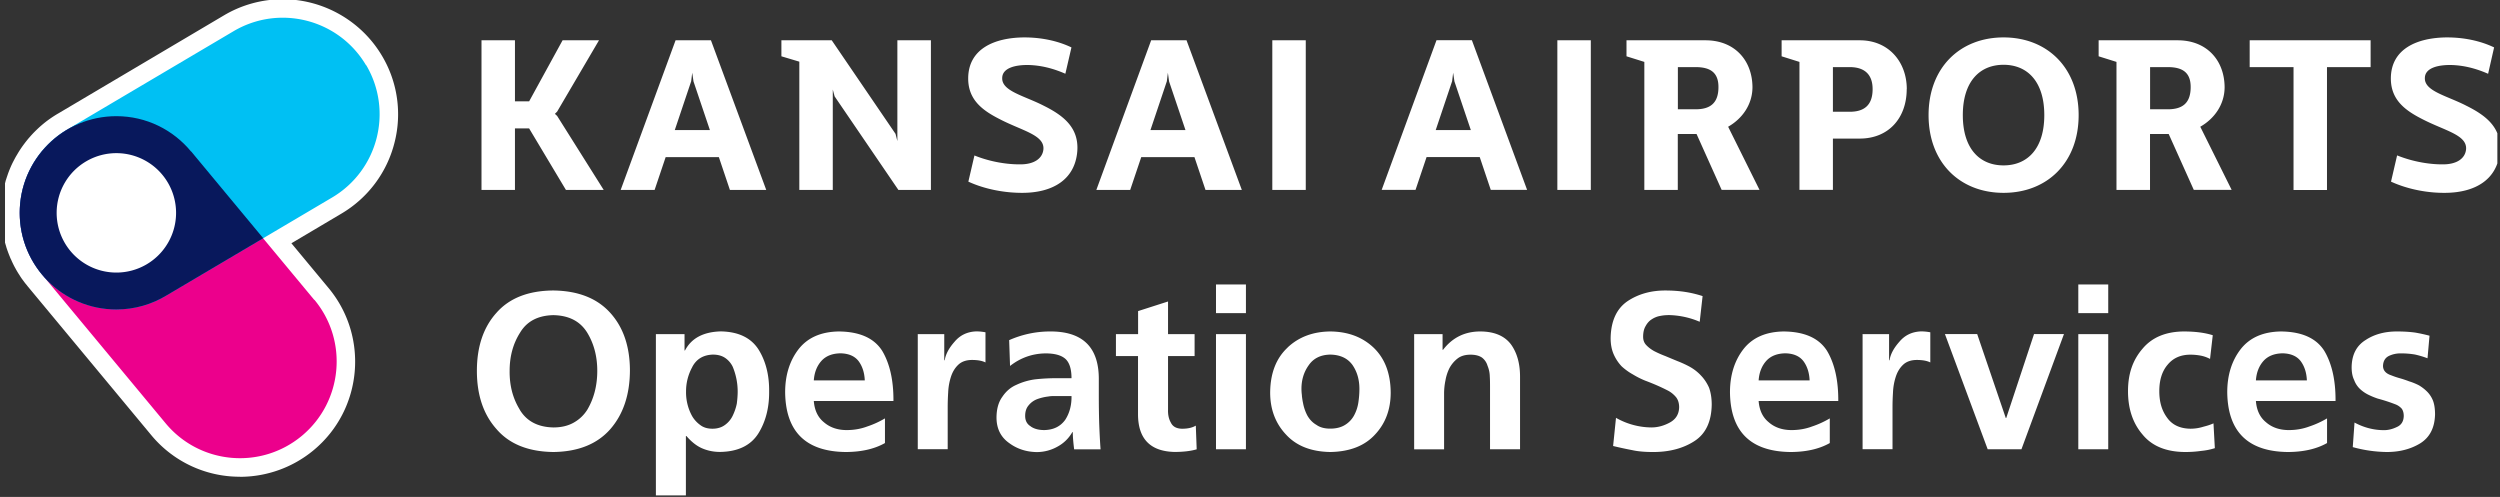 <svg width="327" height="65" fill="none" xmlns="http://www.w3.org/2000/svg"><rect width="100%" height="100%" fill="#333333" stroke="none"/><g clip-path="url(#clip0_127_5952)"><g clip-path="url(#clip1_127_5952)"><g clip-path="url(#clip2_127_5952)"><path d="M31.383 62.357a15.005 15.005 0 01-11.6-5.444L3.63 37.462l-.24-.304-.074-.083-.104-.137c-.074-.104-.157-.209-.23-.314l-.043-.052c-.041-.063-.094-.126-.136-.188-.062-.105-.146-.21-.209-.325a4.802 4.802 0 00-.157-.24 17.373 17.373 0 01-.356-.597c-.052-.105-.115-.21-.178-.325a6.518 6.518 0 00-.136-.262l-.031-.073a3.496 3.496 0 01-.137-.283c-.041-.083-.083-.167-.115-.261l-.062-.126a1.626 1.626 0 01-.105-.24 14.615 14.615 0 01-.241-.608c-.031-.063-.042-.136-.073-.199l-.021-.052c-.042-.136-.094-.272-.136-.408a6.806 6.806 0 01-.063-.23l-.021-.064c-.042-.125-.073-.261-.115-.387a9.849 9.849 0 00-.063-.262v-.041c-.042-.126-.073-.262-.105-.388-.02-.105-.042-.21-.062-.304a5.566 5.566 0 00-.074-.408c-.01-.104-.031-.199-.042-.303-.02-.147-.042-.283-.052-.43v-.041a.951.951 0 01-.031-.241c-.021-.157-.021-.314-.042-.482v-.241c0-.24-.021-.481-.021-.722 0-.283 0-.586.031-.932 0-.073 0-.146.021-.22v-.052c.021-.22.042-.45.073-.67v-.042c0-.073.021-.146.032-.23.042-.304.094-.586.136-.837v-.032c.063-.293.126-.586.22-.9.02-.063.031-.115.052-.178v-.053c.084-.23.147-.45.22-.66l.073-.219c.2-.565.43-1.12.702-1.654l.083-.157c.116-.22.23-.44.356-.65l.095-.156a13.55 13.55 0 011.015-1.508l.052-.073c.178-.22.346-.44.534-.649l.074-.084c.408-.47.858-.91 1.308-1.319l.021-.02c.22-.19.45-.388.691-.576l.052-.042c.482-.367.984-.712 1.497-1.016.021-.02.053-.031.074-.042L29.32 1.994A15.086 15.086 0 0136.984-.1c5.308 0 10.28 2.837 12.981 7.401a14.924 14.924 0 011.623 11.411 15.032 15.032 0 01-6.92 9.223l-6.553 3.884 4.868 5.863c5.307 6.396 4.428 15.912-1.968 21.21a15.09 15.09 0 01-9.61 3.475" fill="#fff"/><path d="M41.1 39.22L24.99 19.813s-.021-.021-.021-.032h-.01a12.565 12.565 0 00-9.726-4.585c-6.983 0-12.647 5.663-12.647 12.646 0 3.067 1.1 5.884 2.921 8.072l16.154 19.45c4.46 5.371 12.426 6.114 17.807 1.655 5.37-4.46 6.114-12.437 1.654-17.808" fill="#EC008C"/><path d="M47.874 8.526C44.314 2.517 36.567.528 30.558 4.077L8.793 16.943a12.63 12.63 0 00-6.208 10.888c0 6.982 5.664 12.636 12.647 12.636 2.418 0 4.68-.68 6.606-1.864l21.607-12.772c6.01-3.56 7.998-11.306 4.45-17.315" fill="#00C0F3"/><path d="M24.986 19.812c-2.324-2.817-5.83-4.617-9.767-4.617-6.983 0-12.646 5.663-12.646 12.646 0 6.983 5.663 12.636 12.646 12.636 2.418 0 4.68-.68 6.606-1.863l12.604-7.454-9.432-11.36-.01.01z" fill="#08185C"/><path d="M23.03 27.842a7.81 7.81 0 11-15.62 0 7.81 7.81 0 0115.62 0zm55.936-2.995h-4.941l-4.816-8.05h-1.853v8.05H62.98V5.271h4.376v7.987h1.853l4.376-7.987h4.763l-5.475 9.327-.293.293.293.273 6.093 9.683zm15.062-4.292h-6.961l-1.445 4.292h-4.439l7.182-19.576h4.627l7.234 19.576h-4.753l-1.445-4.292zm-1.172-3.538l-2.146-6.365-.168-1.142-.136 1.12-2.146 6.386h4.596zM121.763 5.27v19.577h-4.251l-8.343-12.238-.241-.9v13.138h-4.376V8.066l-2.345-.702V5.271h6.585l8.343 12.238.241.942V5.27h4.387zm17.586 4.376c-1.737-.764-3.287-1.088-4.7-1.14-1.822-.053-3.538.376-3.559 1.685-.074 1.738 2.858 2.313 5.443 3.643 2.502 1.246 4.617 2.826 4.376 5.957-.293 3.674-3.182 5.412-7.118 5.433-2.314.02-4.952-.46-7.13-1.466l.796-3.423c2.282.921 4.491 1.162 5.821 1.162 2.041.052 3.119-.817 3.203-2.01.105-1.842-2.795-2.387-5.685-3.884-2.146-1.089-4.156-2.45-4.156-5.329 0-3.915 3.476-5.36 7.339-5.38 2.125 0 4.292.408 6.166 1.308l-.796 3.444zm16.886 10.909h-6.962l-1.445 4.292H143.4l7.171-19.576h4.627l7.234 19.576h-4.752l-1.445-4.292zm-1.173-3.538l-2.146-6.365-.157-1.142-.136 1.12-2.146 6.386h4.596-.011zM170.794 5.27h-4.376v19.577h4.376V5.271zm22.764 15.274h-6.962l-1.444 4.292h-4.429l7.171-19.576h4.628l7.223 19.576h-4.753l-1.444-4.292h.01zm-1.172-3.528l-2.146-6.365-.168-1.14-.136 1.12-2.146 6.385h4.596zM208.078 5.27h-4.376v19.577h4.376V5.271zm13.827 12.26h-2.45v7.317h-4.376V8.097l-2.334-.733V5.271h10.333c3.8 0 6.113 2.606 6.145 6.113 0 2.282-1.33 4.136-3.183 5.193l4.104 8.26h-4.952l-3.287-7.318v.01zm-2.439-3.235h2.313c1.958 0 2.995-.838 2.995-2.91 0-1.896-1.058-2.607-2.995-2.607h-2.313v5.517zm29.932-2.639c0 3.748-2.335 6.47-6.146 6.47h-3.507v6.71h-4.376V8.098l-2.334-.733V5.271h10.228c3.8 0 6.145 2.857 6.145 6.385m-4.47 0c0-1.926-1.068-2.878-2.994-2.878h-2.199v5.841h2.199c1.958 0 2.994-.921 2.994-2.963zm7.319 3.403c0-6.198 4.103-10.165 9.809-10.165 5.705 0 9.82 3.967 9.82 10.165 0 6.197-4.104 10.165-9.82 10.165s-9.809-3.968-9.809-10.165zm15.137 0c0-4.376-2.198-6.585-5.328-6.585-3.13 0-5.329 2.198-5.329 6.585 0 4.386 2.199 6.574 5.329 6.574s5.328-2.198 5.328-6.574zm16.277 2.471h-2.449v7.317h-4.387V8.097l-2.334-.733V5.271h10.332c3.811 0 6.114 2.606 6.146 6.113 0 2.282-1.33 4.136-3.183 5.193l4.104 8.26h-4.952l-3.287-7.318h.01v.01zm-2.439-3.235h2.314c1.957 0 2.994-.838 2.994-2.91 0-1.896-1.058-2.607-2.994-2.607h-2.314v5.517zm28.844-5.517h-5.706v16.07h-4.376V8.777h-5.736V5.27h15.818v3.507zm15.357.868c-1.737-.764-3.287-1.088-4.7-1.14-1.822-.053-3.538.376-3.559 1.685-.084 1.738 2.858 2.313 5.433 3.643 2.502 1.246 4.627 2.826 4.376 5.946-.293 3.675-3.183 5.412-7.119 5.444-2.303.031-4.941-.46-7.119-1.466l.796-3.433c2.282.92 4.481 1.172 5.821 1.172 2.041.052 3.119-.817 3.203-2.01.105-1.853-2.806-2.397-5.685-3.884-2.146-1.089-4.156-2.45-4.156-5.329 0-3.915 3.486-5.36 7.339-5.38 2.125 0 4.292.408 6.166 1.308l-.785 3.455h-.011v-.01zm-260.48 31.25c1.696-1.915 4.177-2.879 7.432-2.9 3.235.042 5.716 1.016 7.433 2.921 1.717 1.895 2.576 4.418 2.576 7.58-.021 3.14-.87 5.674-2.544 7.61-1.717 1.969-4.209 2.974-7.465 3.016-3.276-.042-5.757-1.037-7.432-2.984-1.717-1.916-2.576-4.46-2.576-7.632 0-3.172.859-5.716 2.576-7.61zm3.015 12.668c.9 1.518 2.366 2.303 4.417 2.345 1.058 0 1.948-.22 2.691-.65a4.884 4.884 0 001.759-1.695c.858-1.466 1.288-3.151 1.288-5.057 0-1.905-.44-3.56-1.32-5.004-.92-1.486-2.386-2.24-4.418-2.282-2.01.042-3.465.796-4.355 2.282-.92 1.445-1.37 3.11-1.37 5.004-.022 1.916.418 3.602 1.318 5.057m17.812-9.862h3.747v2.135h.063c.838-1.602 2.398-2.429 4.68-2.491 2.282.042 3.926.816 4.92 2.345.953 1.518 1.424 3.35 1.403 5.496.021 2.125-.45 3.957-1.403 5.496-.994 1.58-2.66 2.387-5.004 2.429-.817 0-1.58-.147-2.282-.44-.723-.293-1.434-.837-2.136-1.644h-.063v7.873H85.79V43.69v.01zm4.763 4.302a6.558 6.558 0 00-.817 3.193 6.41 6.41 0 00.785 3.214c.273.471.629.859 1.058 1.173.429.335.963.492 1.612.492.649 0 1.193-.168 1.633-.492a3.16 3.16 0 00.995-1.173c.25-.513.44-1.047.554-1.612.074-.565.116-1.1.116-1.612a8.47 8.47 0 00-.639-3.193 2.932 2.932 0 00-.994-1.173c-.43-.293-.964-.44-1.613-.44-1.245.042-2.146.576-2.69 1.613m25.2 9.956c-1.382.785-3.11 1.172-5.182 1.172-5.193-.073-7.81-2.68-7.873-7.81 0-2.24.586-4.124 1.759-5.642 1.172-1.498 2.91-2.272 5.234-2.314 2.753.02 4.648.869 5.706 2.544.994 1.675 1.486 3.863 1.465 6.553h-10.416c.094 1.215.534 2.136 1.319 2.775.785.68 1.78 1.026 2.983 1.026.953 0 1.853-.157 2.691-.472a11.897 11.897 0 002.314-1.057v3.225zm-2.639-8.187c-.041-.995-.303-1.822-.785-2.492-.502-.68-1.308-1.036-2.397-1.057-1.078.02-1.905.345-2.492.995-.586.659-.921 1.507-.994 2.543h6.668v.01zm6.909-6.061h3.486v3.423h.063c.115-.785.544-1.591 1.288-2.429.722-.858 1.664-1.308 2.837-1.35.387 0 .795.042 1.204.115v3.947c-.409-.21-.995-.325-1.759-.325-.764 0-1.382.22-1.811.639-.429.408-.754.942-.963 1.612a7.703 7.703 0 00-.346 1.989c-.042.68-.063 1.319-.063 1.905v5.528h-3.915V43.69h-.021v.01zm11.965.794a13.156 13.156 0 015.234-1.14c4.387-.064 6.554 2.062 6.502 6.354v1.926c0 1.466.021 2.722.052 3.78.042 1.11.094 2.23.178 3.36h-3.455c-.115-.921-.178-1.665-.178-2.25h-.063a4.9 4.9 0 01-1.957 1.904 5.523 5.523 0 01-2.691.702c-1.361-.021-2.565-.408-3.601-1.173-1.089-.764-1.654-1.863-1.665-3.308 0-1.13.252-2.052.765-2.753.471-.702 1.067-1.225 1.811-1.55a8.352 8.352 0 012.491-.732 24.857 24.857 0 012.576-.147h2.167c0-1.204-.272-2.062-.817-2.544-.544-.47-1.403-.701-2.575-.701-1.717.02-3.266.565-4.648 1.643l-.115-3.36h-.011v-.01zm2.837 11.286c.45.314 1.037.47 1.759.47 1.204-.02 2.125-.47 2.753-1.35.565-.879.838-1.915.817-3.098h-2.366c-.231 0-.471.02-.702.063a6.384 6.384 0 00-1.434.345 2.62 2.62 0 00-1.089.785c-.314.356-.471.817-.471 1.403 0 .628.241 1.078.733 1.371m14.038-9.198h-2.899v-2.869h2.899V40.69l3.916-1.256v4.271h3.475v2.869h-3.475v7.024c-.021.66.104 1.225.377 1.696.251.513.743.775 1.465.785.744 0 1.34-.136 1.79-.408l.116 3.099c-.775.23-1.749.345-2.9.345-3.162-.073-4.753-1.706-4.774-4.889v-7.663l.01.01zm10.189-9.362h3.916v3.748h-3.916v-3.748zm0 6.491h3.916v15.065h-3.916V43.702zm9.357 1.758c1.466-1.382 3.329-2.083 5.591-2.104 2.303.02 4.187.722 5.653 2.104 1.476 1.403 2.23 3.36 2.25 5.884 0 2.209-.68 4.04-2.051 5.496-1.361 1.486-3.319 2.24-5.852 2.282-2.503-.042-4.429-.796-5.79-2.282-1.382-1.466-2.073-3.298-2.073-5.496.021-2.513.775-4.481 2.283-5.884m1.863 6.292c.042.335.084.649.147.932.115.628.314 1.193.586 1.696.293.502.68.91 1.172 1.193.471.335 1.068.492 1.812.492.743 0 1.392-.157 1.905-.471a3.285 3.285 0 001.172-1.194 5.105 5.105 0 00.587-1.695c.094-.608.146-1.215.146-1.843 0-1.204-.303-2.25-.911-3.13-.638-.88-1.612-1.33-2.899-1.35-1.246.02-2.188.481-2.806 1.37-.639.88-.963 1.917-.963 3.1 0 .293.021.586.063.879m14.677-8.029h3.717v2.052h.063c1.245-1.623 2.9-2.419 4.941-2.398 1.78.021 3.088.576 3.926 1.665.795 1.089 1.204 2.502 1.204 4.24v9.505h-3.926v-8.05c0-.492 0-.984-.032-1.497a3.792 3.792 0 00-.293-1.372 2.062 2.062 0 00-.733-1.078c-.376-.251-.868-.377-1.497-.377-.701 0-1.266.168-1.695.503-.43.335-.786.754-1.058 1.256a5.816 5.816 0 00-.523 1.612 8.566 8.566 0 00-.178 1.644v7.37h-3.916V43.702zm33.174-2.481c-.356 0-.701.042-1.057.115-.377.073-.722.22-1.057.44-.314.199-.576.492-.786.88-.219.366-.324.837-.324 1.402 0 .43.136.796.408 1.078.272.293.618.555 1.026.785.45.23.932.45 1.466.65.502.209 1.047.44 1.612.67.565.22 1.11.47 1.644.764a5.893 5.893 0 011.434 1.14c.408.43.754.943 1.026 1.55.23.628.356 1.372.356 2.251-.042 2.209-.785 3.79-2.251 4.742-1.466.953-3.266 1.435-5.412 1.435-1.058 0-1.937-.074-2.66-.23a53.01 53.01 0 01-2.575-.556l.377-3.685a9.502 9.502 0 004.627 1.257c.838 0 1.644-.22 2.429-.65.775-.429 1.183-1.088 1.204-1.989 0-.492-.115-.91-.356-1.256a3.491 3.491 0 00-1.026-.88c-.9-.47-1.916-.92-3.067-1.35-.566-.23-1.1-.502-1.613-.816a7.554 7.554 0 01-1.465-1.058 5.473 5.473 0 01-1.026-1.549c-.272-.607-.408-1.319-.408-2.136.042-2.26.795-3.883 2.25-4.857 1.403-.921 3.036-1.371 4.889-1.371 1.853 0 3.382.24 4.889.732l-.377 3.36a10.746 10.746 0 00-4.156-.878m21.17 16.739c-1.382.785-3.11 1.172-5.182 1.172-5.193-.073-7.81-2.68-7.873-7.81 0-2.24.586-4.124 1.759-5.642 1.172-1.498 2.91-2.272 5.234-2.314 2.753.02 4.648.869 5.706 2.544.994 1.675 1.486 3.863 1.465 6.553h-10.416c.094 1.215.534 2.136 1.319 2.775.775.68 1.78 1.026 2.984 1.026.952 0 1.852-.157 2.69-.472a11.897 11.897 0 002.314-1.057v3.225zm-2.639-8.187c-.041-.995-.303-1.822-.785-2.492-.502-.68-1.308-1.036-2.397-1.057-1.068.02-1.905.345-2.492.995-.586.659-.921 1.507-.994 2.543h6.668v.01zm6.908-6.061h3.486v3.423h.063c.115-.785.544-1.591 1.288-2.429.722-.858 1.664-1.308 2.837-1.35.387 0 .795.042 1.204.115v3.947c-.409-.21-.995-.325-1.759-.325-.764 0-1.382.22-1.811.639-.429.408-.754.942-.963 1.612a7.703 7.703 0 00-.346 1.989c-.042.68-.063 1.319-.063 1.905v5.528h-3.915V43.69h-.021v.01zm10.793-.002h4.219l3.737 10.971h.063L266.05 43.7h3.915l-5.559 15.064h-4.417L254.398 43.7zm17.444-6.489h3.915v3.748h-3.915v-3.748zm0 6.491h3.915v15.065h-3.915V43.702zm17.231 3.245a4.492 4.492 0 00-1.11-.409 7.266 7.266 0 00-1.549-.146c-1.214.02-2.167.45-2.868 1.288-.744.858-1.11 2.02-1.11 3.475s.345 2.565 1.026 3.486c.659.932 1.675 1.414 3.046 1.434.566 0 1.131-.083 1.696-.261.545-.136.984-.283 1.319-.44l.178 3.245a8.298 8.298 0 01-1.759.356 14.58 14.58 0 01-2.167.147c-2.46-.021-4.302-.785-5.527-2.282-1.267-1.466-1.905-3.36-1.905-5.674 0-2.314.638-4.094 1.905-5.56 1.246-1.486 3.046-2.23 5.381-2.25 1.518 0 2.785.167 3.8.492l-.356 3.099zm15.306 11.003c-1.382.785-3.11 1.172-5.183 1.172-5.192-.073-7.809-2.68-7.872-7.81 0-2.24.586-4.124 1.759-5.642 1.172-1.498 2.91-2.272 5.234-2.314 2.753.02 4.648.869 5.706 2.544.994 1.675 1.486 3.863 1.465 6.553h-10.416c.094 1.215.534 2.136 1.319 2.775.775.68 1.78 1.026 2.983 1.026.953 0 1.853-.157 2.691-.472a11.897 11.897 0 002.314-1.057v3.225zm-2.639-8.187c-.041-.995-.303-1.822-.785-2.492-.502-.68-1.308-1.036-2.397-1.057-1.068.02-1.905.345-2.492.995-.586.659-.921 1.507-.994 2.543h6.668v.01zm15.779-2.9a11.96 11.96 0 00-1.644-.492 10.703 10.703 0 00-1.874-.147 3.5 3.5 0 00-1.518.325c-.513.251-.774.701-.785 1.35.021.566.377.963 1.079 1.194.335.136.701.262 1.109.377.409.115.817.251 1.225.408.45.136.879.314 1.288.523.387.23.743.503 1.057.817.335.335.597.733.785 1.204.178.492.262 1.078.262 1.78-.042 1.737-.68 2.994-1.926 3.779-1.246.764-2.712 1.141-4.387 1.141a17.442 17.442 0 01-4.449-.639l.23-3.214c1.225.66 2.513.995 3.863.995.545 0 1.1-.136 1.665-.408.586-.252.89-.733.911-1.434 0-.388-.084-.712-.262-.964a2.091 2.091 0 00-.785-.554 22.184 22.184 0 00-2.345-.765 10.002 10.002 0 01-1.225-.502 4.468 4.468 0 01-1.11-.764 3.043 3.043 0 01-.764-1.173c-.22-.45-.325-1.005-.325-1.665.021-1.643.639-2.826 1.843-3.57 1.131-.743 2.492-1.109 4.072-1.109.922 0 1.717.052 2.398.146a22.13 22.13 0 011.874.409l-.262 2.952z" fill="#fff"/></g></g></g><defs><clipPath id="clip0_127_5952"><path fill="#fff" transform="translate(.655)" d="M0 0h326v64.8H0z"/></clipPath><clipPath id="clip1_127_5952"><path fill="#fff" transform="translate(.655)" d="M0 0h326v64.8H0z"/></clipPath><clipPath id="clip2_127_5952"><path fill="#fff" transform="translate(.155 -.1)" d="M0 0h327v65H0z"/></clipPath></defs></svg>